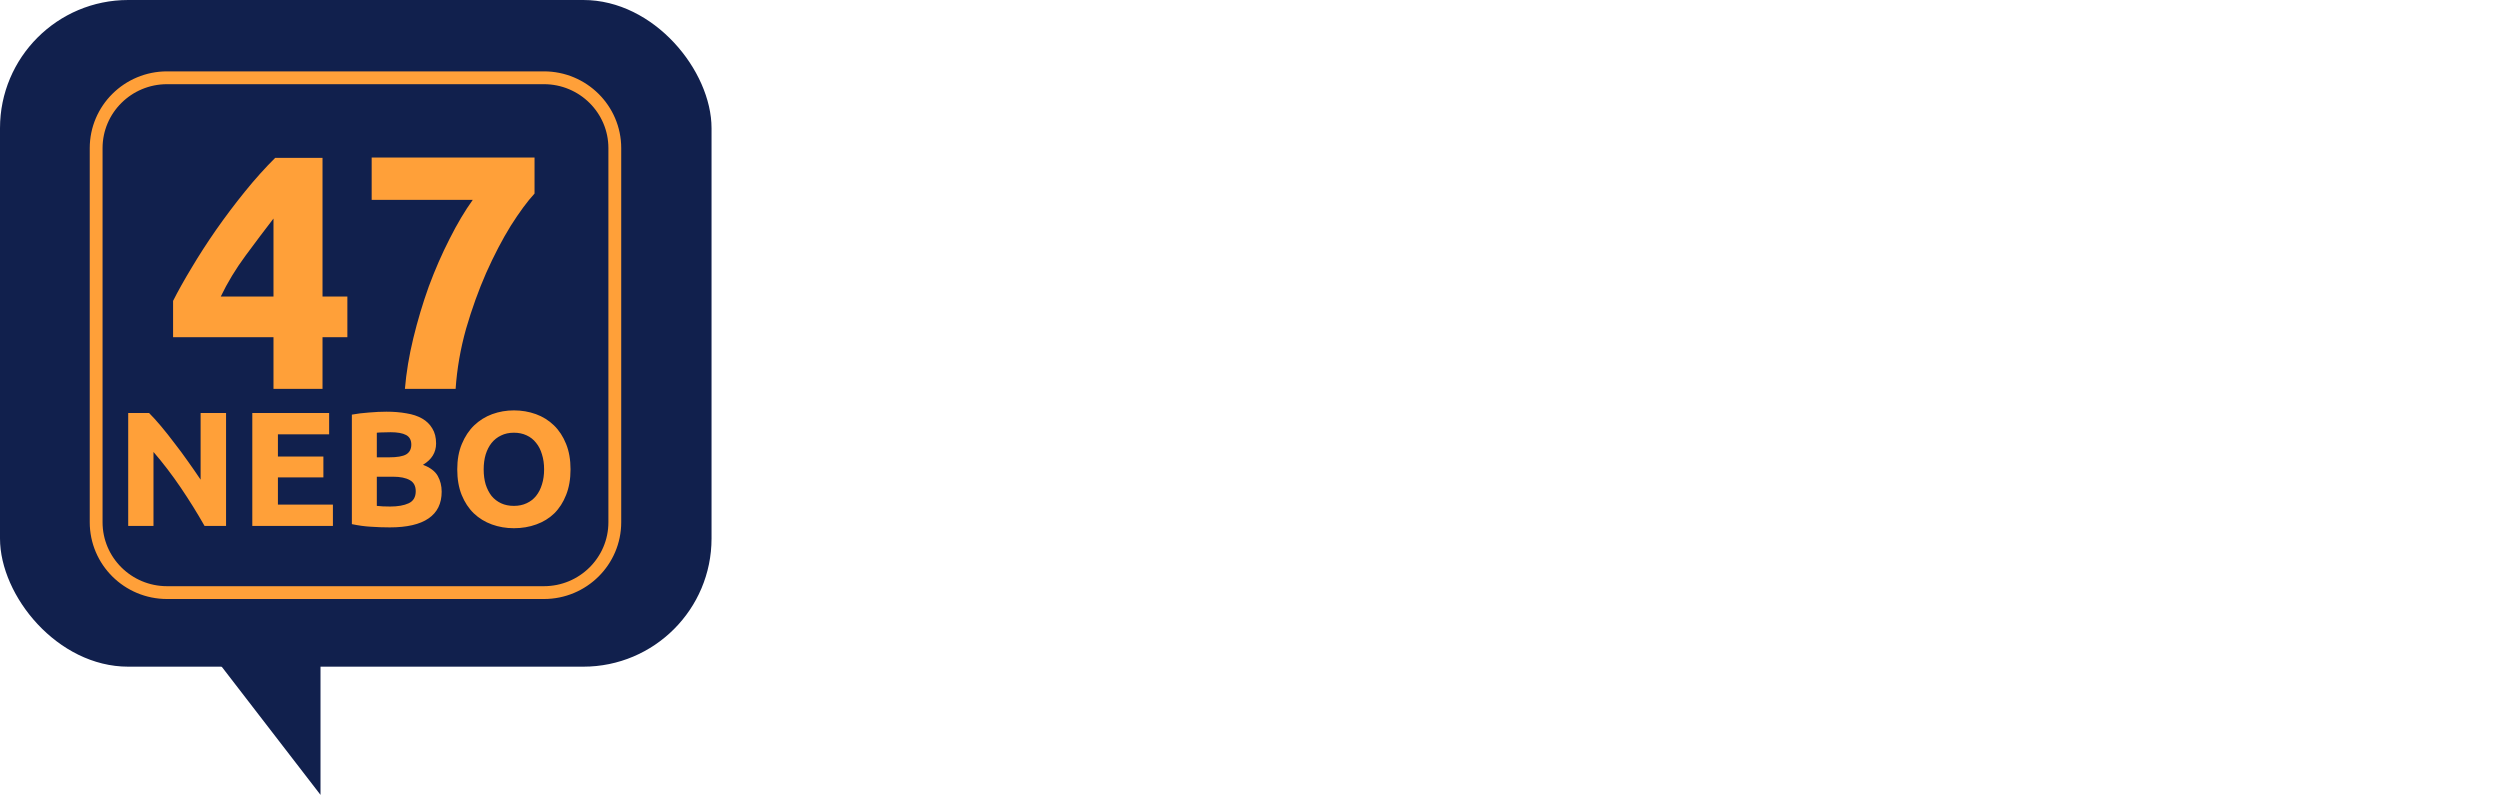 <?xml version="1.0" encoding="UTF-8"?> <svg xmlns="http://www.w3.org/2000/svg" width="390" height="124" viewBox="0 0 390 124" fill="none"> <path d="M24 100H50V124L31.5 100H24Z" fill="#11204D"></path> <rect width="111" height="104" rx="20" fill="#11204D"></rect> <path d="M26.06 12.133H84.851C90.959 12.133 95.91 17.048 95.91 23.111V81.467C95.91 87.529 90.959 92.445 84.851 92.445H26.06C19.952 92.445 15 87.529 15 81.467V23.111C15 17.048 19.952 12.133 26.06 12.133Z" stroke="#FFA039" stroke-width="2"></path> <path d="M42.664 34.095C41.302 35.863 39.852 37.787 38.316 39.867C36.779 41.947 35.487 44.079 34.439 46.263H42.664V34.095ZM50.313 24.631V46.263H54.189V52.607H50.313V60.667H42.664V52.607H27V46.939C27.768 45.413 28.729 43.697 29.881 41.791C31.034 39.849 32.309 37.873 33.706 35.863C35.138 33.817 36.639 31.824 38.211 29.883C39.783 27.941 41.354 26.191 42.926 24.631H50.313ZM63.166 60.667C63.376 58.136 63.812 55.501 64.476 52.763C65.14 50.024 65.943 47.337 66.886 44.703C67.864 42.068 68.947 39.589 70.134 37.267C71.322 34.909 72.526 32.881 73.749 31.183H57.98V24.579H83.388V30.195C82.271 31.408 81.031 33.089 79.669 35.239C78.341 37.388 77.067 39.832 75.844 42.571C74.657 45.275 73.609 48.187 72.701 51.307C71.828 54.427 71.287 57.547 71.077 60.667H63.166Z" fill="#FFA039"></path> <path d="M31.91 82.044C30.766 80.027 29.528 78.036 28.196 76.07C26.864 74.104 25.447 72.248 23.944 70.503V82.044H20V64.427H23.253C23.816 64.986 24.439 65.672 25.122 66.486C25.805 67.299 26.497 68.173 27.197 69.105C27.914 70.02 28.623 70.977 29.323 71.977C30.023 72.96 30.68 73.909 31.295 74.825V64.427H35.265V82.044H31.91ZM39.359 82.044V64.427H51.345V67.757H43.355V71.215H50.449V74.469H43.355V78.714H51.934V82.044H39.359ZM60.807 82.273C59.834 82.273 58.861 82.239 57.888 82.171C56.932 82.121 55.933 81.985 54.891 81.765V64.681C55.711 64.528 56.607 64.418 57.58 64.351C58.553 64.266 59.459 64.224 60.295 64.224C61.422 64.224 62.455 64.308 63.394 64.478C64.351 64.63 65.17 64.901 65.853 65.291C66.536 65.681 67.065 66.198 67.441 66.842C67.834 67.469 68.03 68.249 68.03 69.181C68.03 70.588 67.347 71.698 65.981 72.511C67.108 72.935 67.876 73.511 68.286 74.24C68.696 74.968 68.901 75.791 68.901 76.706C68.901 78.553 68.218 79.943 66.852 80.875C65.503 81.807 63.489 82.273 60.807 82.273ZM58.784 74.367V78.918C59.075 78.952 59.391 78.977 59.732 78.994C60.073 79.01 60.449 79.019 60.859 79.019C62.054 79.019 63.019 78.85 63.753 78.511C64.487 78.172 64.854 77.545 64.854 76.629C64.854 75.816 64.547 75.24 63.932 74.901C63.317 74.545 62.438 74.367 61.294 74.367H58.784ZM58.784 71.342H60.731C61.96 71.342 62.84 71.189 63.369 70.884C63.898 70.562 64.163 70.054 64.163 69.359C64.163 68.647 63.89 68.147 63.343 67.859C62.797 67.57 61.994 67.427 60.935 67.427C60.594 67.427 60.227 67.435 59.834 67.452C59.442 67.452 59.091 67.469 58.784 67.503V71.342ZM75.454 73.223C75.454 74.087 75.557 74.867 75.762 75.562C75.984 76.257 76.291 76.858 76.684 77.367C77.094 77.858 77.589 78.24 78.169 78.511C78.75 78.782 79.416 78.918 80.167 78.918C80.901 78.918 81.559 78.782 82.139 78.511C82.737 78.24 83.232 77.858 83.625 77.367C84.034 76.858 84.342 76.257 84.547 75.562C84.769 74.867 84.88 74.087 84.88 73.223C84.88 72.359 84.769 71.579 84.547 70.884C84.342 70.172 84.034 69.571 83.625 69.079C83.232 68.571 82.737 68.181 82.139 67.91C81.559 67.639 80.901 67.503 80.167 67.503C79.416 67.503 78.75 67.647 78.169 67.935C77.589 68.206 77.094 68.596 76.684 69.105C76.291 69.596 75.984 70.198 75.762 70.909C75.557 71.605 75.454 72.375 75.454 73.223ZM89.003 73.223C89.003 74.731 88.773 76.061 88.312 77.214C87.868 78.35 87.253 79.308 86.468 80.087C85.682 80.85 84.743 81.426 83.65 81.816C82.575 82.206 81.413 82.4 80.167 82.4C78.955 82.4 77.811 82.206 76.735 81.816C75.659 81.426 74.721 80.85 73.918 80.087C73.115 79.308 72.484 78.35 72.022 77.214C71.561 76.061 71.331 74.731 71.331 73.223C71.331 71.714 71.57 70.392 72.048 69.257C72.526 68.104 73.166 67.138 73.969 66.359C74.789 65.579 75.728 64.995 76.786 64.605C77.862 64.215 78.989 64.02 80.167 64.02C81.38 64.02 82.523 64.215 83.599 64.605C84.675 64.995 85.614 65.579 86.416 66.359C87.219 67.138 87.851 68.104 88.312 69.257C88.773 70.392 89.003 71.714 89.003 73.223Z" fill="#FFA039"></path> </svg> 